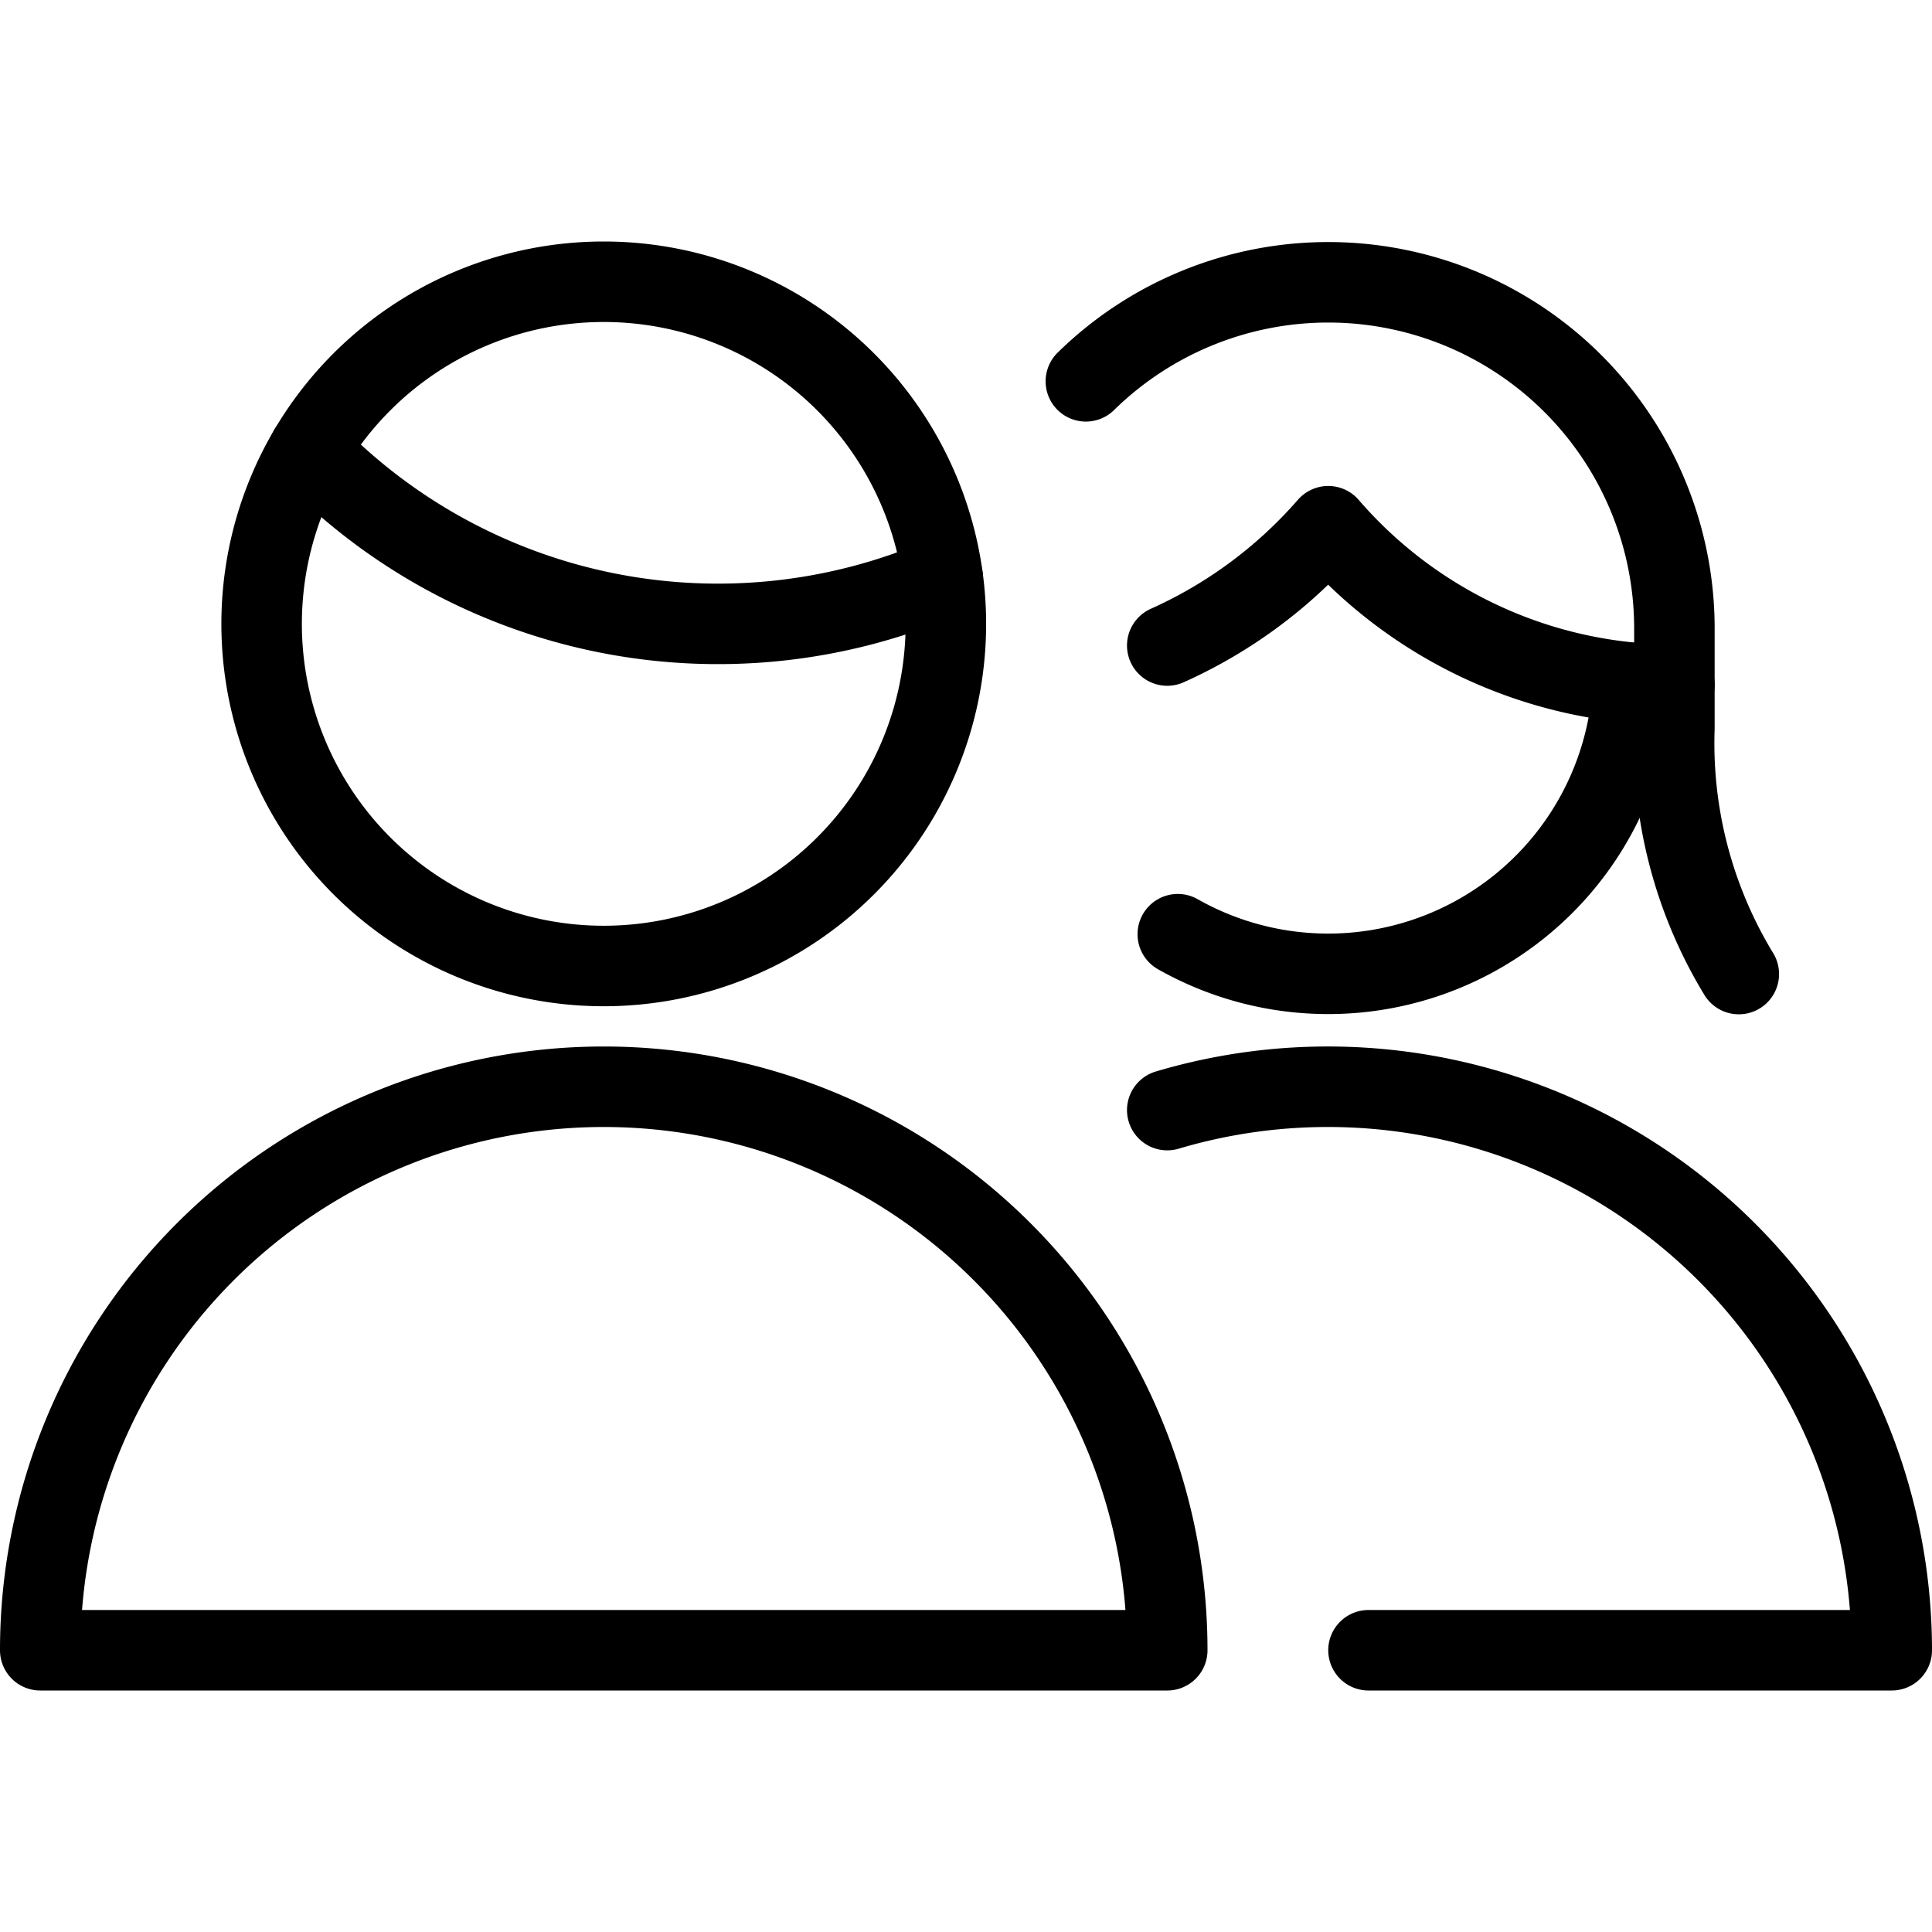 <svg id="Multiple-Man-Woman-1--Streamline-Streamline-3.0.svg" xmlns="http://www.w3.org/2000/svg" viewBox="0 0 24 24"><desc>Multiple Man Woman 1 Streamline Icon: https://streamlinehq.com</desc><defs></defs><title>multiple-man-woman-1</title><path d="M21.6 12.1a5.515 5.515 0 0 1 -0.8 -3.054V7.8a4.3 4.3 0 0 0 -7.311 -3.063" fill="none" stroke="#000000" stroke-linecap="round" stroke-linejoin="round" stroke-width="1"></path><path d="M14.5 8.019a5.793 5.793 0 0 0 2 -1.482 5.684 5.684 0 0 0 4.3 1.969" fill="none" stroke="#000000" stroke-linecap="round" stroke-linejoin="round" stroke-width="1"></path><path d="M20.286 8.484a3.791 3.791 0 0 1 -5.655 3.121" fill="none" stroke="#000000" stroke-linecap="round" stroke-linejoin="round" stroke-width="1"></path><g id="_Group_"><path d="M0.5 20.5a7 7 0 0 1 14 0Z" fill="none" stroke="#000000" stroke-linecap="round" stroke-linejoin="round" stroke-width="1"></path><path d="M3.838 5.592a7.062 7.062 0 0 0 7.873 1.583" fill="none" stroke="#000000" stroke-linecap="round" stroke-linejoin="round" stroke-width="1"></path><path d="M3.25 7.75a4.25 4.25 0 1 0 8.5 0 4.25 4.25 0 1 0 -8.5 0" fill="none" stroke="#000000" stroke-linecap="round" stroke-linejoin="round" stroke-width="1"></path></g><path d="M14.5 13.79a7.005 7.005 0 0 1 9 6.71H17" fill="none" stroke="#000000" stroke-linecap="round" stroke-linejoin="round" stroke-width="1"></path></svg>